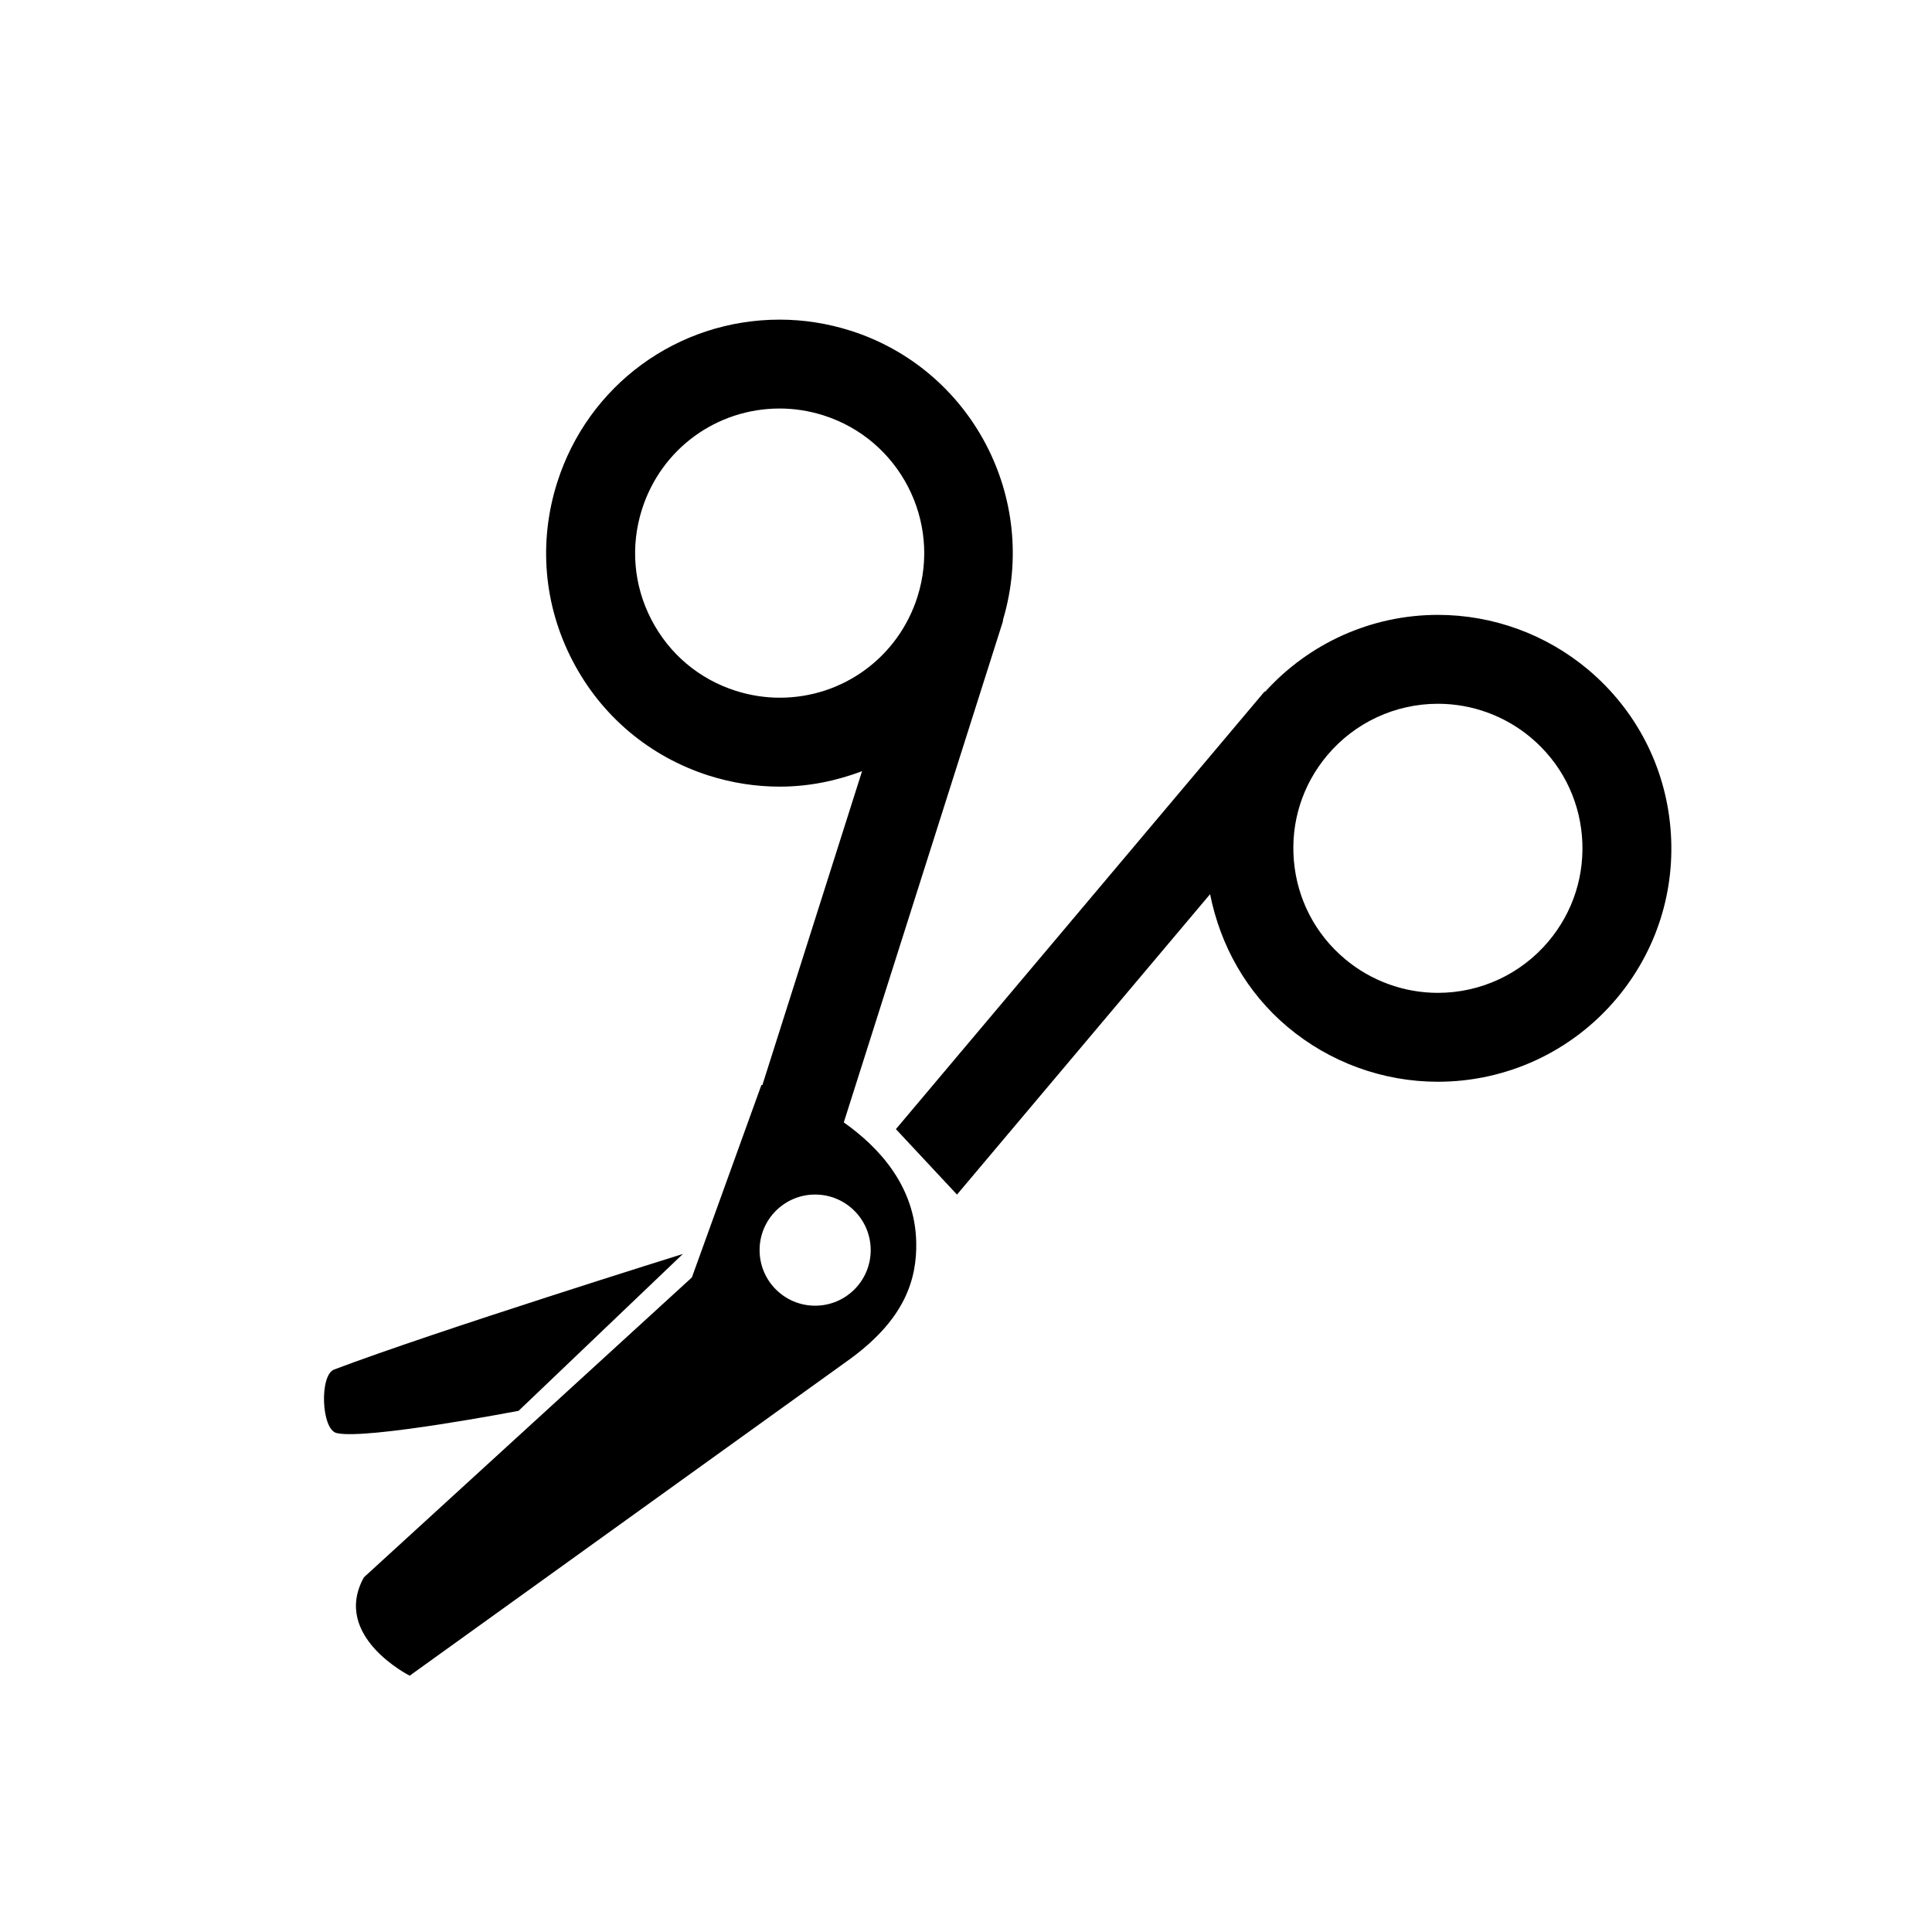 <?xml version="1.0" encoding="UTF-8"?>
<!-- Uploaded to: SVG Repo, www.svgrepo.com, Generator: SVG Repo Mixer Tools -->
<svg fill="#000000" width="800px" height="800px" version="1.1" viewBox="144 144 512 512" xmlns="http://www.w3.org/2000/svg">
 <g>
  <path d="m564.92 321.5c-11.152-9.387-25.281-14.551-39.844-14.551-17.559 0-34.098 7.441-45.828 20.402l-0.117-0.102-97.707 115.98 16.188 17.348 67.074-79.609c2.731 13.68 9.68 26.039 20.504 35.156 11.152 9.387 25.293 14.551 39.844 14.551 18.305 0 35.551-8.02 47.332-22 10.648-12.637 15.734-28.668 14.332-45.133-1.398-16.465-9.148-31.395-21.777-42.043m-10.574 71.996c-7.297 8.656-17.977 13.621-29.312 13.621-8.992 0-17.758-3.199-24.652-9.012-7.836-6.59-12.621-15.836-13.492-26.031-0.875-10.195 2.277-20.117 8.867-27.938 7.305-8.664 17.996-13.629 29.32-13.629 9 0 17.77 3.199 24.66 9 7.836 6.602 12.621 15.836 13.492 26.031 0.859 10.207-2.289 20.129-8.883 27.957"/>
  <path d="m324.97 476.31-43.539 41.574s-40.566 7.766-48.238 5.887c-4.062-0.992-4.566-15.348-0.656-16.828 27.066-10.238 92.434-30.633 92.434-30.633"/>
  <path d="m369.35 231.62c-6.098-1.93-12.395-2.914-18.734-2.914-27.07 0-50.758 17.34-58.953 43.152-5.004 15.754-3.578 32.504 4.031 47.172 7.59 14.676 20.453 25.508 36.199 30.523 6.106 1.93 12.402 2.914 18.742 2.914h0.016c7.648 0 14.965-1.52 21.805-4.098l-26.418 83.18-0.262-0.008-18.422 50.992-86.914 79.469c-8.664 15.645 12.133 26.07 12.133 26.07l116.77-83.977c14.484-10.598 17.691-21.094 17.465-31-0.352-14.719-9.766-24.996-19.195-31.648l41.957-132.11c0.008-0.008 0.008-0.016 0.008-0.016 0.008-0.016 0.008-0.035 0.008-0.035l0.168-0.527c0.059-0.184 0.016-0.371 0.066-0.562 9.578-32.188-8.324-66.363-40.465-76.582m5.391 243.68c0 8.137-6.59 14.727-14.727 14.727-8.129 0-14.719-6.59-14.719-14.727 0-8.137 6.59-14.727 14.719-14.727 8.133 0 14.727 6.59 14.727 14.727m12.391-173.15-0.016 0.059c-5.09 15.961-19.742 26.695-36.484 26.695-3.906 0-7.816-0.613-11.605-1.812-9.758-3.09-17.719-9.809-22.418-18.895-4.711-9.078-5.582-19.457-2.484-29.211 5.07-15.98 19.723-26.719 36.492-26.719 3.906 0 7.816 0.613 11.605 1.812 20.125 6.387 31.293 27.949 24.91 48.07"/>
 </g>
</svg>